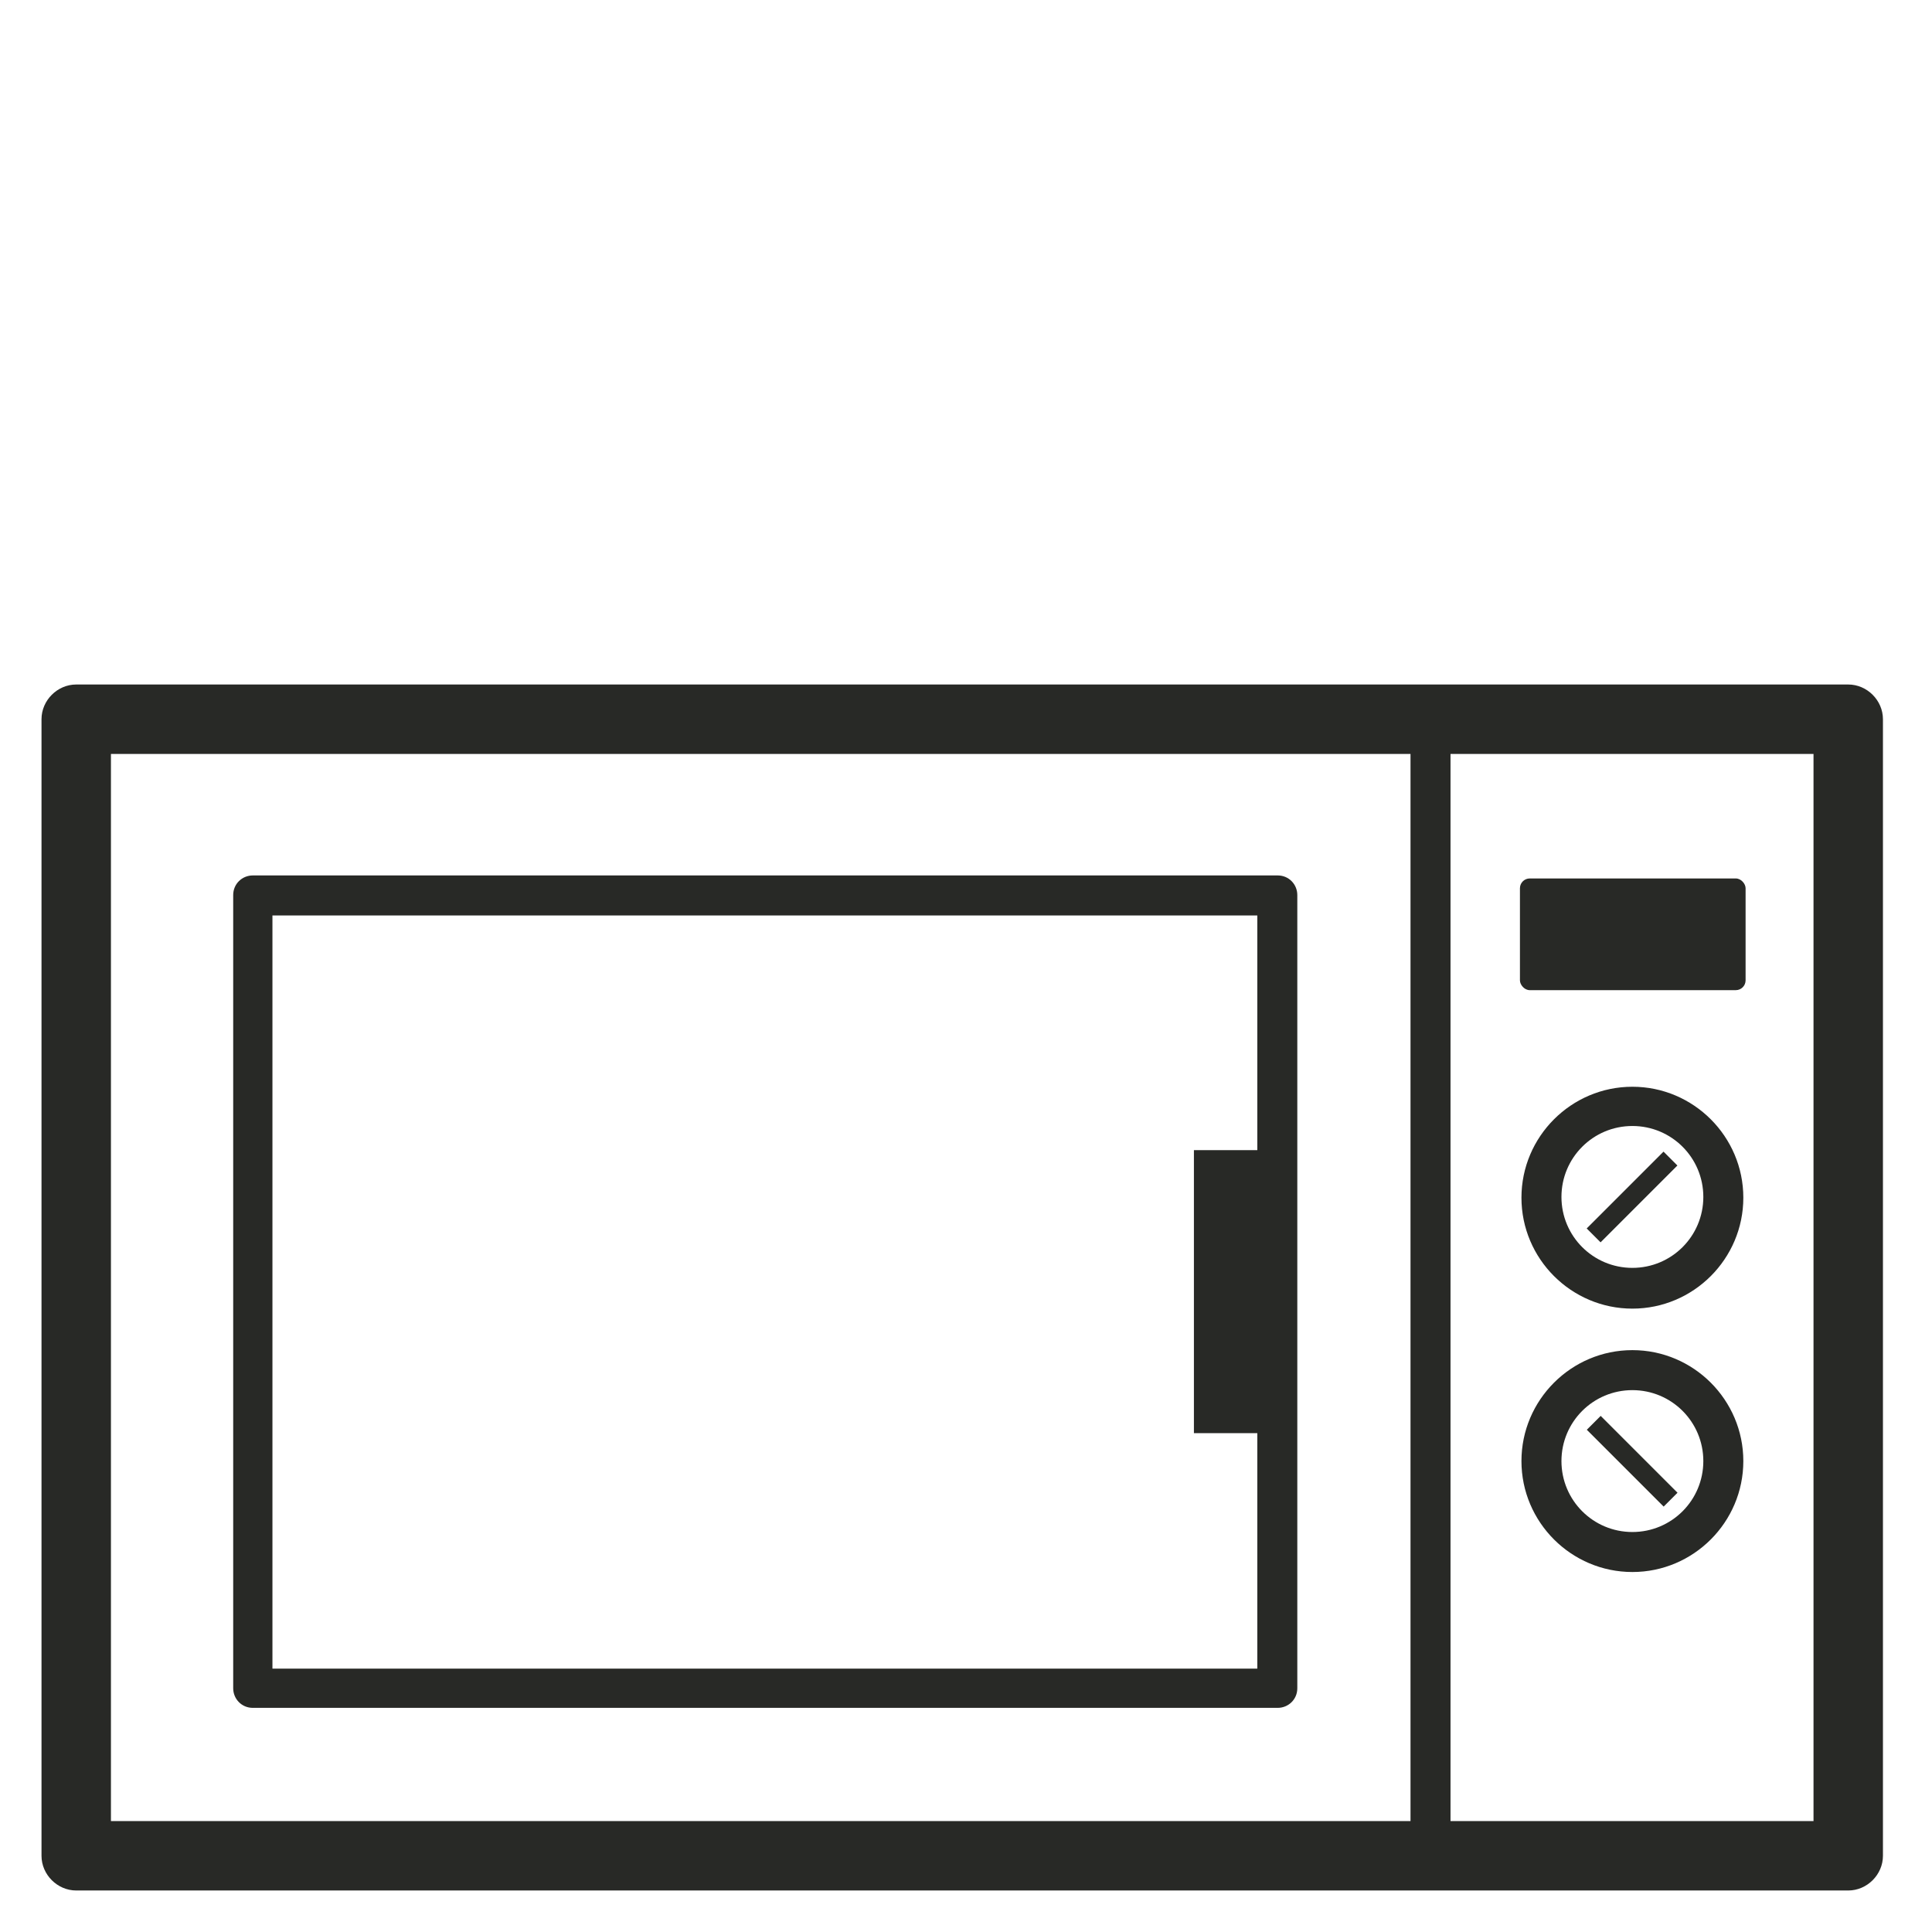 <?xml version="1.0" encoding="UTF-8"?>
<svg xmlns="http://www.w3.org/2000/svg" viewBox="0 0 256 256">
  <g fill="#282926">
    <path d="m158.2 152.4h10.5v37.5h-10.5z"></path>
    <path d="m244.9 250.5h-234.8c-2.5 0-4.6-2.1-4.6-4.6v-150.6c0-2.5 2.1-4.6 4.6-4.6h234.8c2.5 0 4.6 2.1 4.6 4.6v150.6c0 2.5-2.1 4.6-4.6 4.6zm-230.2-9.2h225.6v-141.4h-225.6v141.3z"></path>
    <path d="m186.9 92.7h5.3v152.9h-5.3z"></path>
    <path d="m169.3 226.3h-135.8c-1.5 0-2.6-1.2-2.6-2.6v-105.1c0-1.5 1.2-2.6 2.6-2.6h135.8c1.5 0 2.6 1.2 2.6 2.6v105.1c0 1.5-1.2 2.6-2.6 2.6zm-133.2-5.2h130.5v-99.8h-130.5z"></path>
    <rect height="14.8" rx="1.3" width="29.9" x="201.4" y="116.4"></rect>
    <path d="m216.3 173.4c-8.1 0-14.7-6.6-14.7-14.7s6.6-14.7 14.7-14.7 14.7 6.6 14.7 14.7-6.6 14.7-14.7 14.7zm0-24.2c-5.2 0-9.4 4.2-9.4 9.4s4.2 9.4 9.4 9.4 9.4-4.2 9.4-9.4-4.2-9.4-9.4-9.4z"></path>
    <path d="m209.1 157.3h14.4v2.6h-14.4z" transform="matrix(.707 -.707 .707 .707 -48.8 199.4)"></path>
    <path d="m216.3 208.3c-8.1 0-14.7-6.6-14.7-14.7s6.6-14.7 14.7-14.7 14.7 6.6 14.7 14.7-6.6 14.7-14.7 14.7zm0-24.1c-5.2 0-9.4 4.2-9.4 9.4s4.2 9.4 9.4 9.4 9.4-4.2 9.4-9.4-4.2-9.4-9.4-9.4z"></path>
    <path d="m215 186.5h2.6v14.4h-2.6z" transform="matrix(.707 -.707 .707 .707 -73.6 209.6)"></path>
  </g>
</svg>
